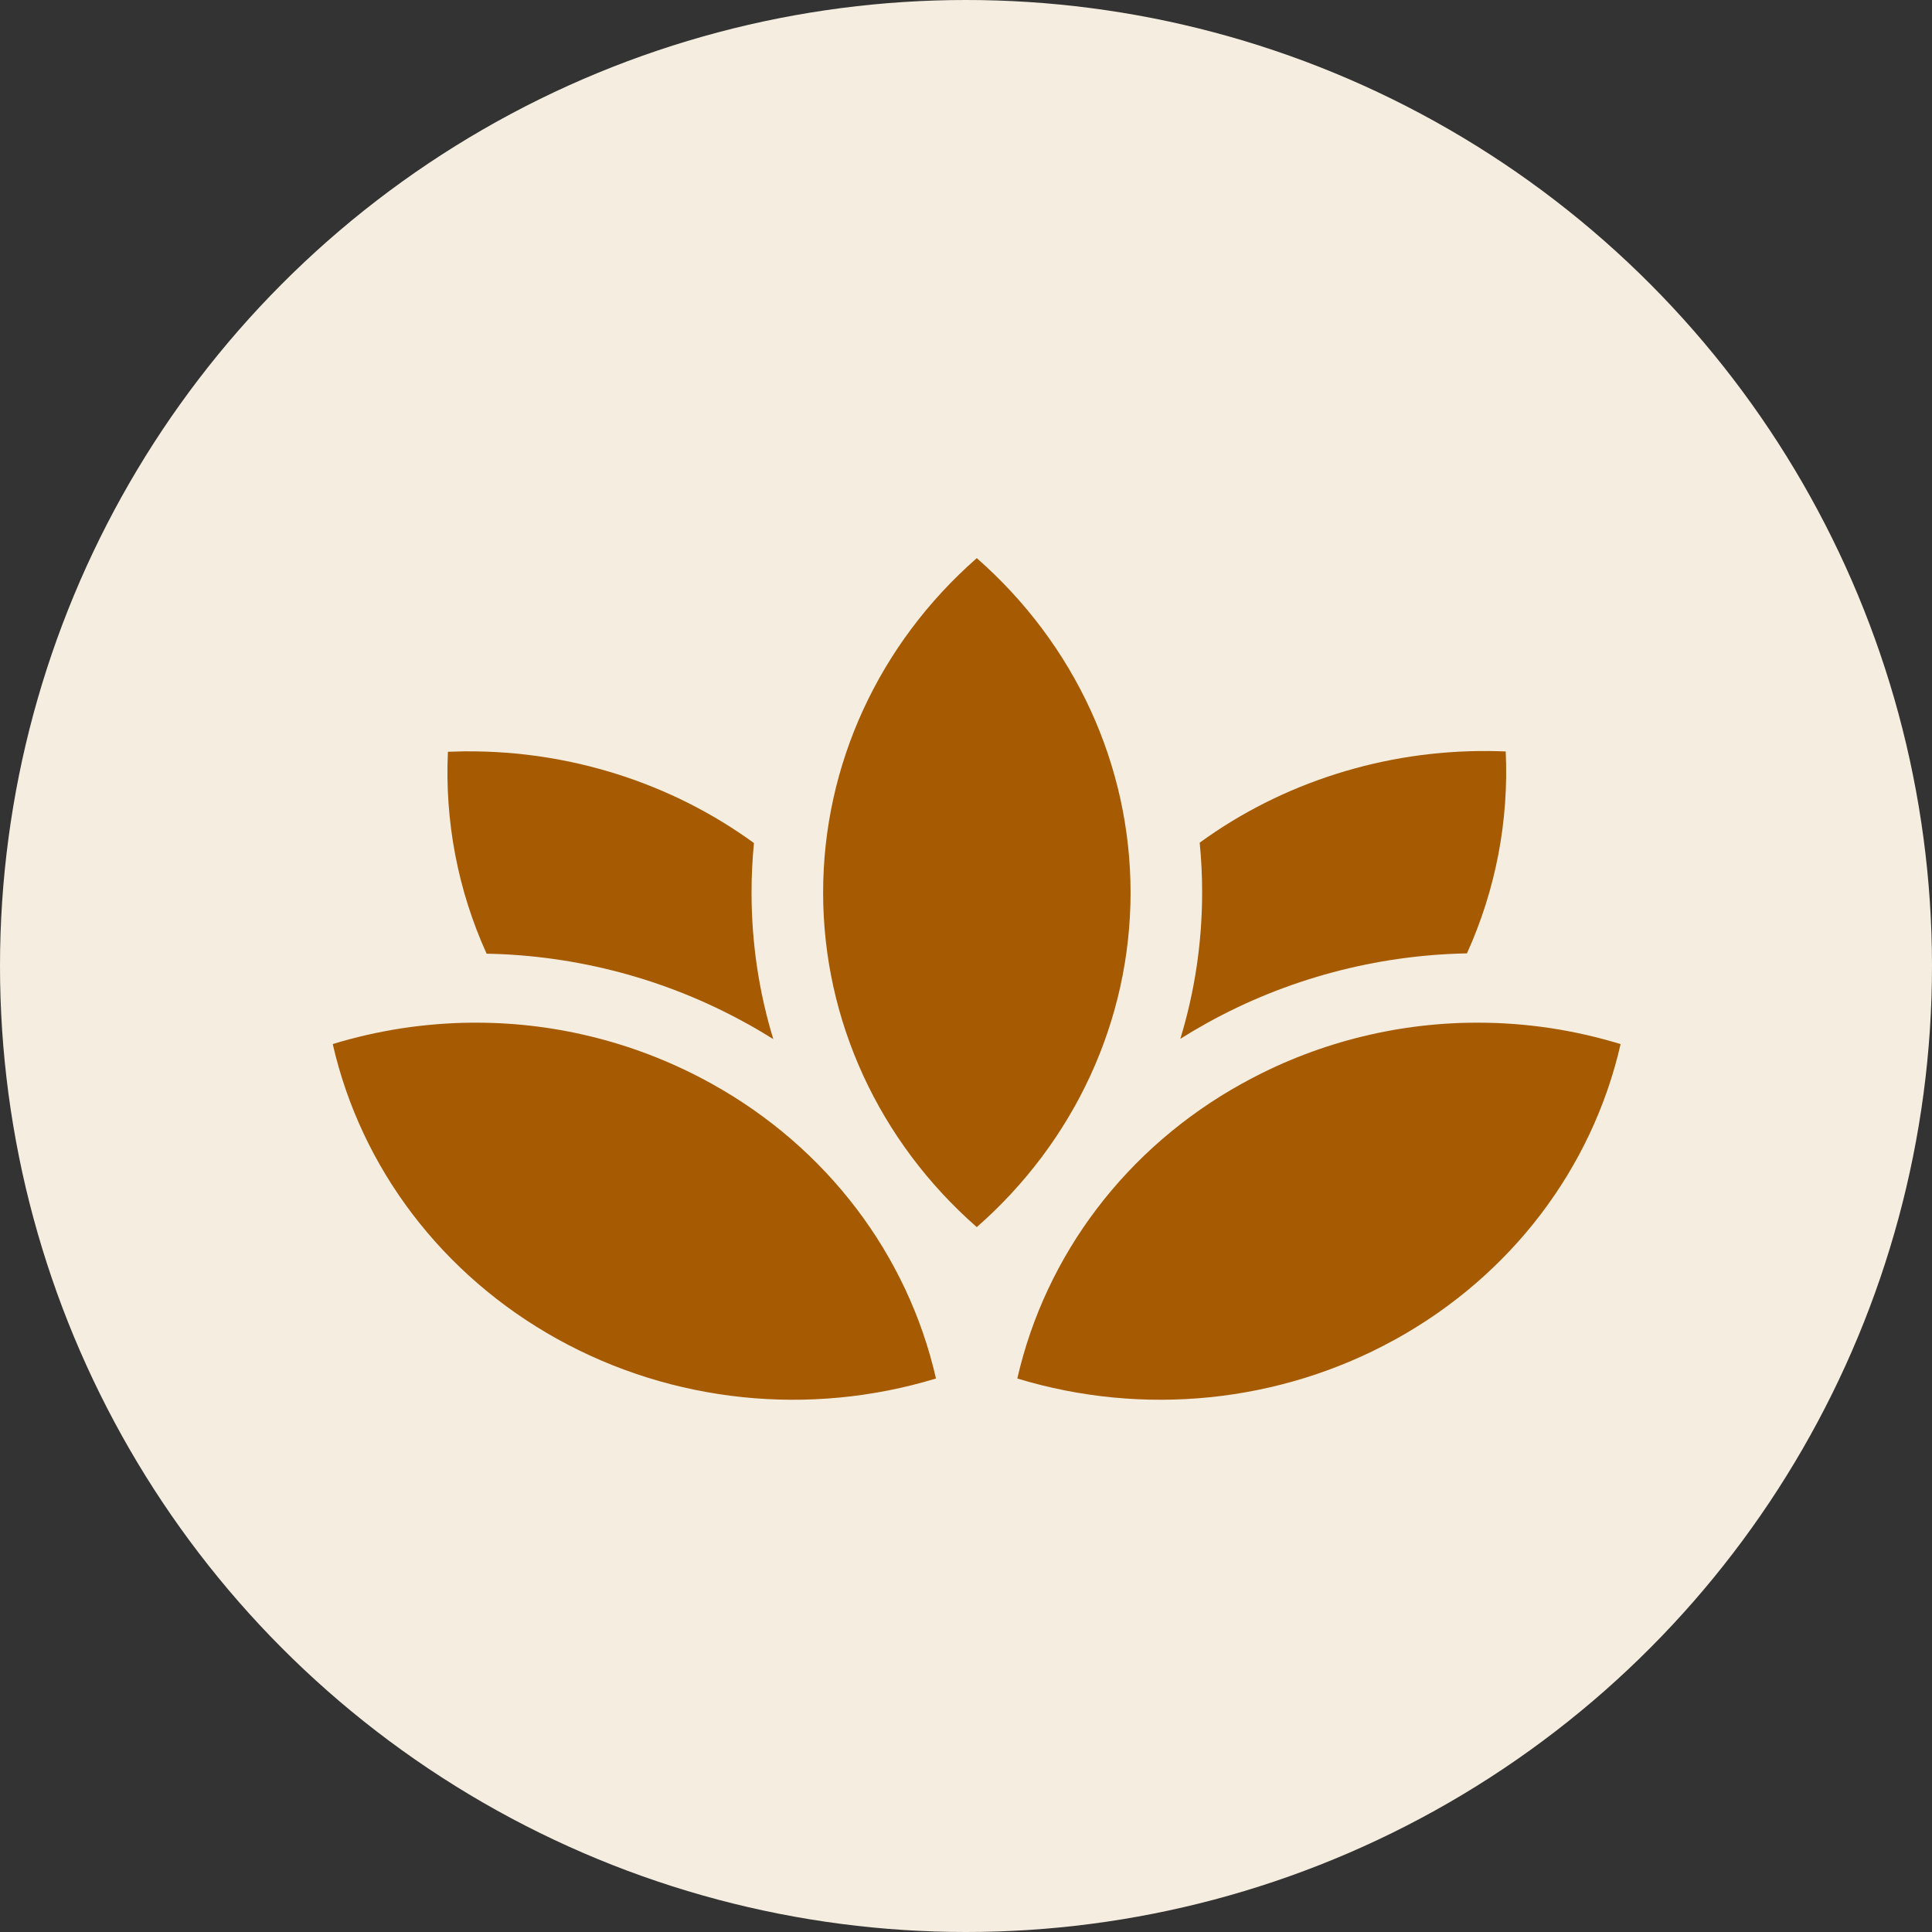 <svg width="45" height="45" viewBox="0 0 45 45" fill="none" xmlns="http://www.w3.org/2000/svg">
<rect x="0" y="0" width="45" height="45" fill="#333333" stroke="none"/>
<g id="PICTOGRAMMES">
<circle id="Ellipse 807" cx="22.5" cy="22.5" r="22.5" fill="#F5EEE0"/>
<g id="icon lotus">
<path id="Vector" fill-rule="evenodd" clip-rule="evenodd" d="M11.334 22.213C10.665 20.74 10.357 19.127 10.433 17.51C10.56 17.505 10.686 17.502 10.811 17.5H10.871C13.288 17.488 15.65 18.244 17.561 19.636C17.524 20.018 17.505 20.403 17.505 20.786C17.505 21.956 17.675 23.1 18.012 24.204C17.81 24.077 17.604 23.955 17.395 23.84L17.378 23.831C15.533 22.81 13.451 22.253 11.334 22.213Z" fill="#A65B02"/>
<path id="Vector_2" fill-rule="evenodd" clip-rule="evenodd" d="M21.801 32.108C18.857 33.004 15.666 32.676 12.986 31.191C10.303 29.703 8.411 27.213 7.75 24.318C8.801 23.997 9.889 23.83 10.989 23.82H11.097C13.006 23.82 14.896 24.31 16.564 25.236L16.583 25.246C19.255 26.73 21.14 29.215 21.801 32.108Z" fill="#A65B02"/>
<path id="Vector_3" fill-rule="evenodd" clip-rule="evenodd" d="M26.333 20.79C26.333 23.762 25.033 26.581 22.751 28.582C20.471 26.583 19.172 23.764 19.172 20.79C19.172 17.816 20.471 15 22.751 13C25.033 15.002 26.333 17.819 26.333 20.79Z" fill="#A65B02"/>
<path id="Vector_4" fill-rule="evenodd" clip-rule="evenodd" d="M27.492 24.196C27.829 23.093 28 21.949 28 20.78C28 20.396 27.981 20.009 27.943 19.628C29.862 18.229 32.24 17.473 34.667 17.493H34.684C34.812 17.494 34.941 17.497 35.071 17.503C35.146 19.118 34.837 20.73 34.168 22.206C32.049 22.246 29.963 22.804 28.118 23.826L28.106 23.833C27.898 23.948 27.694 24.069 27.492 24.196Z" fill="#A65B02"/>
<path id="Vector_5" fill-rule="evenodd" clip-rule="evenodd" d="M37.747 24.319C37.085 27.215 35.194 29.704 32.511 31.191L32.459 31.219C29.791 32.68 26.622 32.998 23.695 32.108C24.357 29.215 26.243 26.728 28.92 25.243L28.933 25.237C30.587 24.317 32.462 23.828 34.361 23.82H34.422C35.549 23.82 36.665 23.988 37.747 24.319Z" fill="#A65B02"/>
</g>
</g>
</svg>
